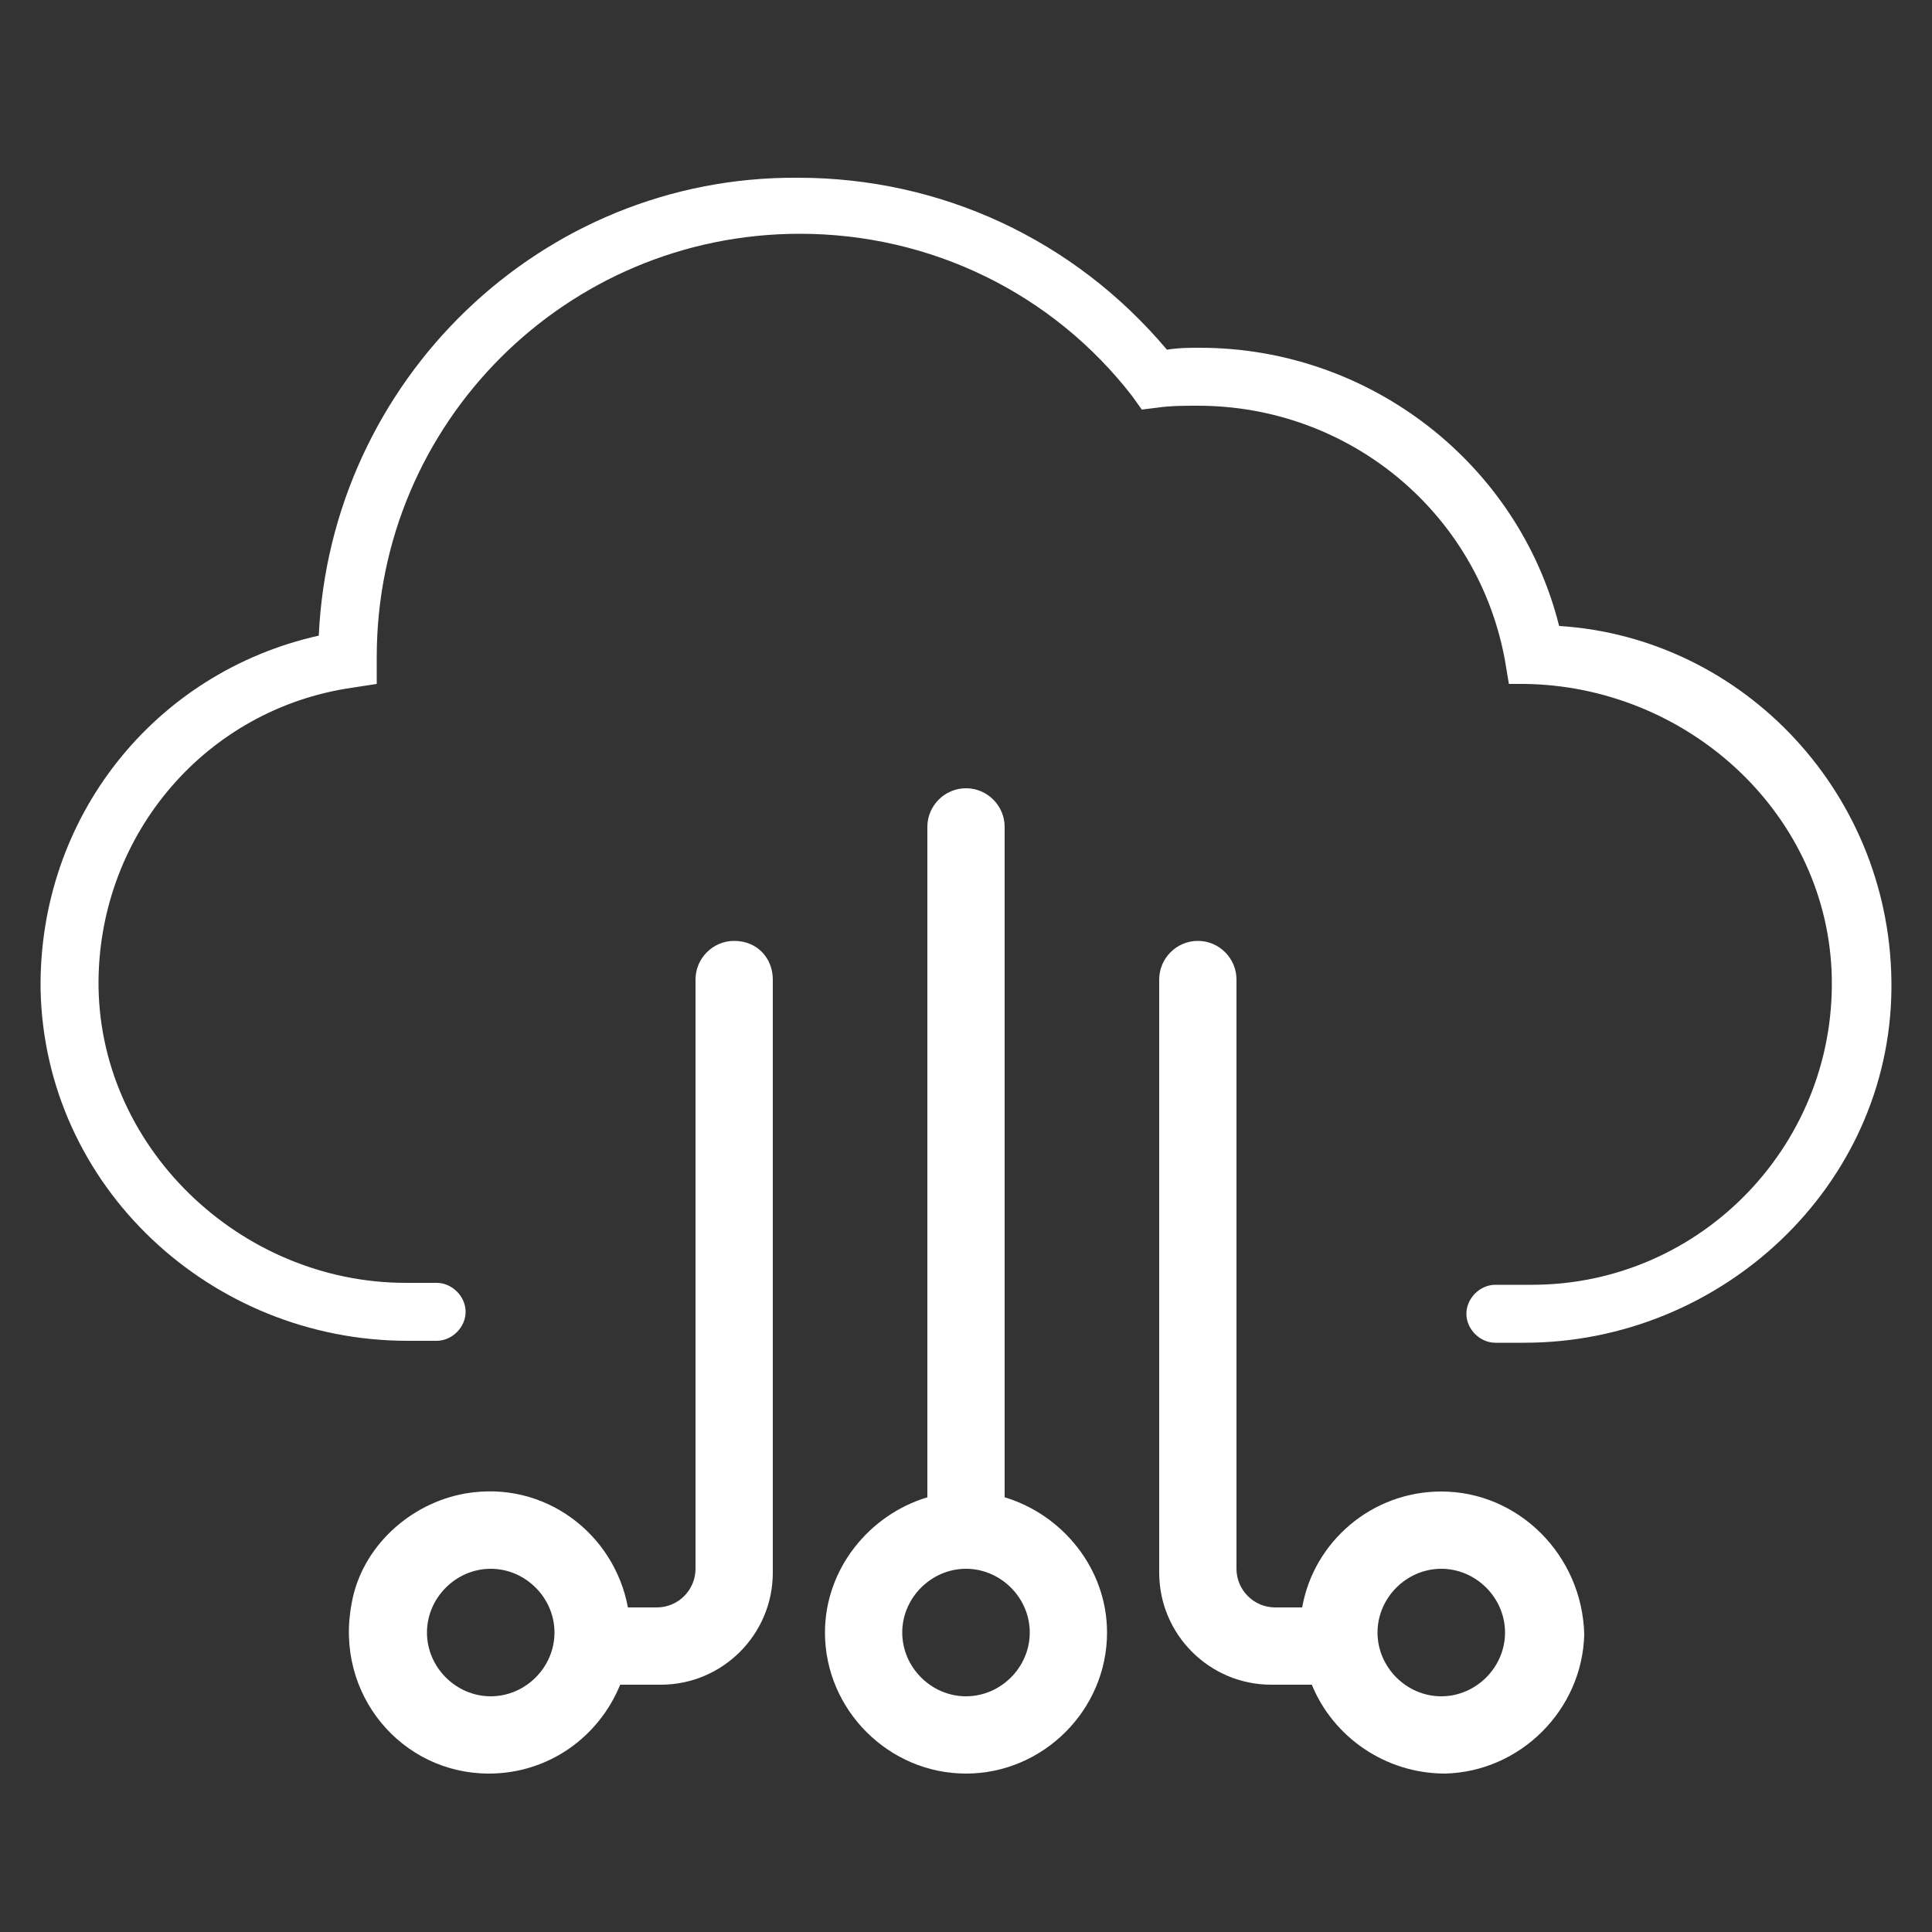 <?xml version="1.0" encoding="utf-8"?>
<!-- Generator: Adobe Illustrator 26.0.3, SVG Export Plug-In . SVG Version: 6.00 Build 0)  -->
<svg version="1.1" id="Layer_1" xmlns="http://www.w3.org/2000/svg" xmlns:xlink="http://www.w3.org/1999/xlink" x="0px" y="0px"
	 viewBox="0 0 100 100" style="enable-background:new 0 0 100 100;" xml:space="preserve">
<rect x="0" y="0" width="100" height="100" fill="#333333" stroke="none"/>
<style type="text/css">
	.st0{fill:#FFFFFF;}
</style>
<g>
	<path class="st0" d="M52,77.5V42.8c0-1.1-0.9-2-2-2s-2,0.9-2,2v34.7c-3,0.9-5.3,3.7-5.3,7c0,4,3.3,7.3,7.3,7.3s7.3-3.3,7.3-7.3
		C57.3,81.2,55,78.4,52,77.5z M50,87.8c-1.8,0-3.3-1.5-3.3-3.3s1.5-3.3,3.3-3.3c1.8,0,3.3,1.5,3.3,3.3S51.8,87.8,50,87.8z"/>
	<path class="st0" d="M38,48.7c-1.1,0-2,0.9-2,2v30.5c0,1.1-0.9,2-2,2h-1.5c-0.7-3.8-4.3-6.6-8.4-5.9c-2.9,0.5-5.4,2.8-5.9,5.7
		c-0.9,4.7,2.6,8.8,7.1,8.8c3.1,0,5.7-1.9,6.8-4.6h2.1c3.2,0,5.8-2.6,5.8-5.8V50.7C40,49.6,39.2,48.7,38,48.7z M25.4,87.8
		c-1.8,0-3.3-1.5-3.3-3.3s1.5-3.3,3.3-3.3c1.8,0,3.3,1.5,3.3,3.3S27.2,87.8,25.4,87.8z"/>
	<path class="st0" d="M74.6,77.2c-3.6,0-6.6,2.6-7.2,6H66c-1.1,0-2-0.9-2-2V50.7c0-1.1-0.9-2-2-2s-2,0.9-2,2v30.7
		c0,3.2,2.6,5.8,5.8,5.8h2.1c1.1,2.7,3.8,4.6,6.9,4.6c3.9-0.1,7.1-3.3,7.2-7.2C81.9,80.5,78.6,77.2,74.6,77.2z M74.6,87.8
		c-1.8,0-3.3-1.5-3.3-3.3s1.5-3.3,3.3-3.3c1.8,0,3.3,1.5,3.3,3.3S76.4,87.8,74.6,87.8z"/>
	<path class="st0" d="M80.7,32.4c-2.1-8.4-9.8-14.4-18.6-14.4c-0.5,0-1.1,0-1.7,0.1c-4.8-5.7-11.7-8.9-19.1-8.9
		C28,9.1,17.1,19.7,16.5,32.9C8,34.8,2,42.3,2.1,51.2c0.2,10.2,8.8,18.2,19,18.2h1.5c0.8,0,1.5-0.7,1.5-1.5s-0.7-1.5-1.5-1.5H21
		c-8.6,0-16-7.1-15.9-15.7c0.1-7.6,5.6-14,13.1-15.1l1.3-0.2l0-1.4c0-12.1,9.8-21.9,21.9-21.9c6.8,0,13.1,3.1,17.2,8.4l0.5,0.7
		l0.8-0.1c0.7-0.1,1.4-0.1,2.1-0.1c7.8,0,14.5,5.5,15.9,13.2l0.2,1.2l0.8,0c8.3,0.1,15.5,6.5,15.9,14.8c0.4,8.9-6.7,16.3-15.5,16.3
		h-1.9c-0.8,0-1.5,0.7-1.5,1.5s0.7,1.5,1.5,1.5h1.5c10.2,0,18.9-8.1,19-18.3C98,41.2,90.3,33,80.7,32.4z"/>
</g>
</svg>
